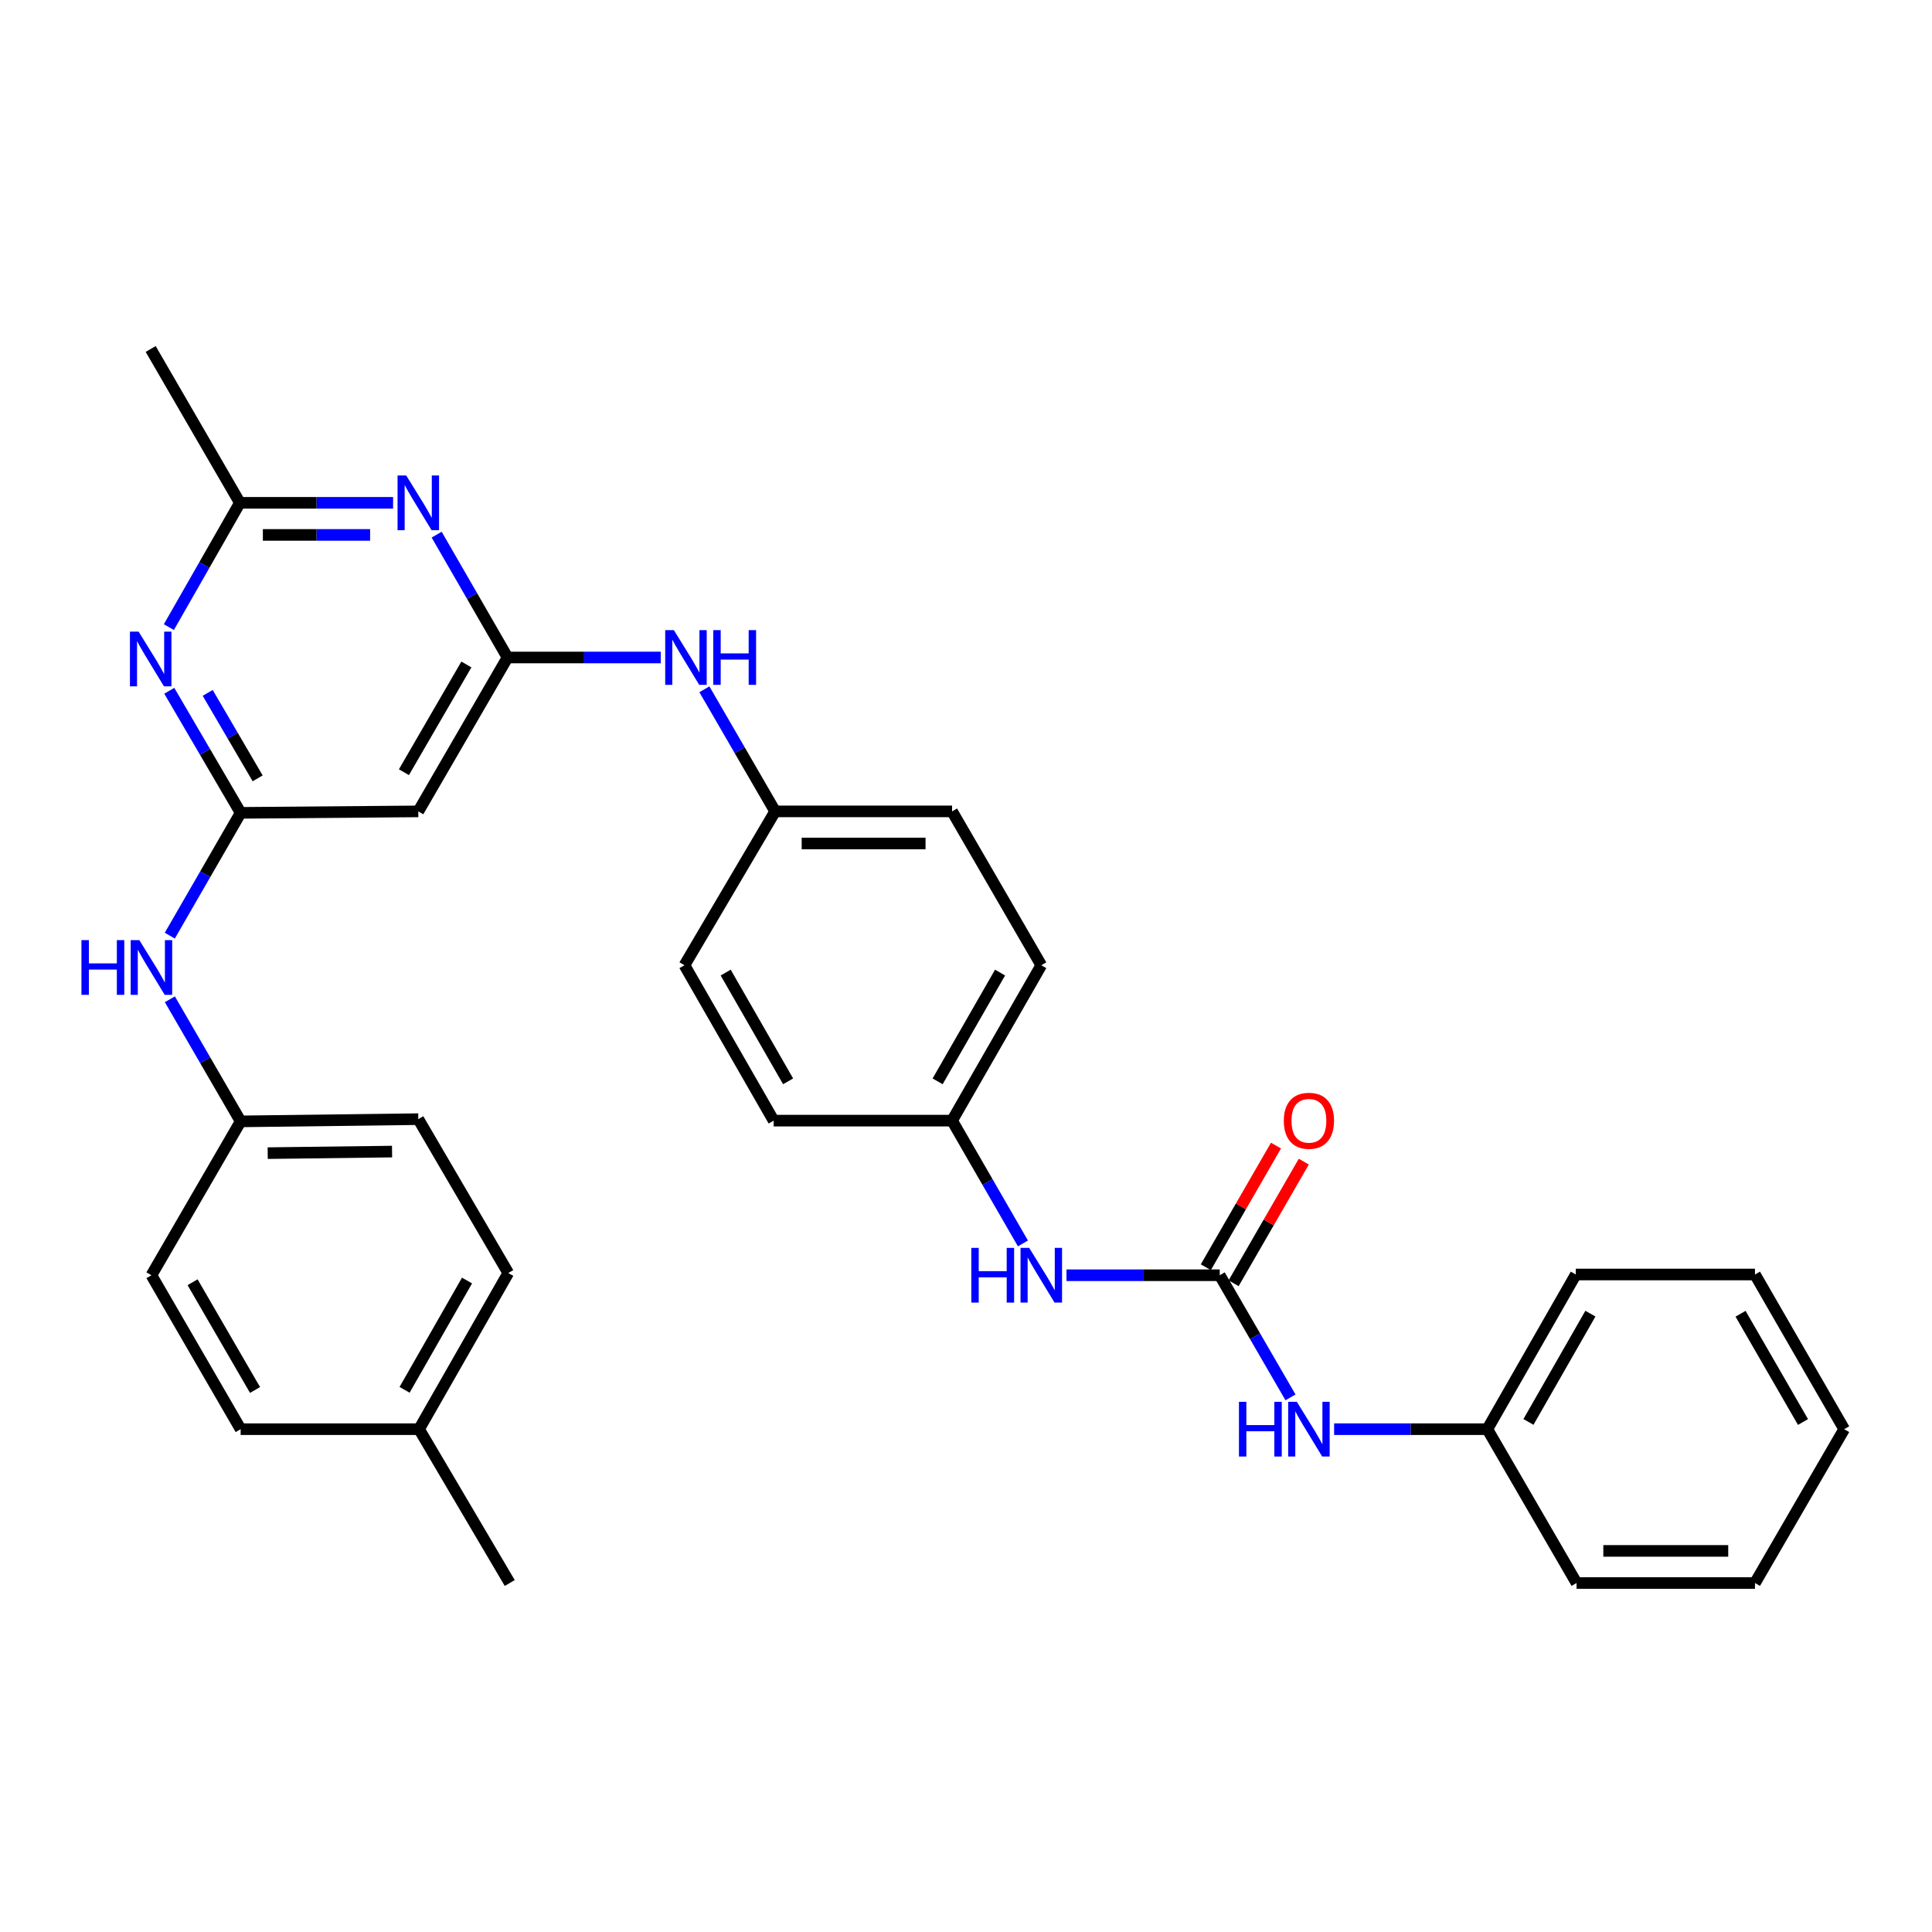 <?xml version='1.0' encoding='iso-8859-1'?>
<svg version='1.1' baseProfile='full'
              xmlns='http://www.w3.org/2000/svg'
                      xmlns:rdkit='http://www.rdkit.org/xml'
                      xmlns:xlink='http://www.w3.org/1999/xlink'
                  xml:space='preserve'
width='1000px' height='1000px' viewBox='0 0 1000 1000'>
<!-- END OF HEADER -->
<rect style='opacity:1.0;fill:#FFFFFF;stroke:none' width='1000' height='1000' x='0' y='0'> </rect>
<path class='bond-2' d='M 262.702,340.315 L 244.359,308.522' style='fill:none;fill-rule:evenodd;stroke:#000000;stroke-width:6px;stroke-linecap:butt;stroke-linejoin:miter;stroke-opacity:1' />
<path class='bond-2' d='M 244.359,308.522 L 226.016,276.73' style='fill:none;fill-rule:evenodd;stroke:#0000FF;stroke-width:6px;stroke-linecap:butt;stroke-linejoin:miter;stroke-opacity:1' />
<path class='bond-5' d='M 262.702,340.315 L 216.513,419.973' style='fill:none;fill-rule:evenodd;stroke:#000000;stroke-width:6px;stroke-linecap:butt;stroke-linejoin:miter;stroke-opacity:1' />
<path class='bond-5' d='M 241.4,343.929 L 209.068,399.69' style='fill:none;fill-rule:evenodd;stroke:#000000;stroke-width:6px;stroke-linecap:butt;stroke-linejoin:miter;stroke-opacity:1' />
<path class='bond-8' d='M 262.702,340.315 L 302.352,340.315' style='fill:none;fill-rule:evenodd;stroke:#000000;stroke-width:6px;stroke-linecap:butt;stroke-linejoin:miter;stroke-opacity:1' />
<path class='bond-8' d='M 302.352,340.315 L 342.003,340.315' style='fill:none;fill-rule:evenodd;stroke:#0000FF;stroke-width:6px;stroke-linecap:butt;stroke-linejoin:miter;stroke-opacity:1' />
<path class='bond-0' d='M 124.56,420.73 L 216.513,419.973' style='fill:none;fill-rule:evenodd;stroke:#000000;stroke-width:6px;stroke-linecap:butt;stroke-linejoin:miter;stroke-opacity:1' />
<path class='bond-1' d='M 124.56,420.73 L 106.09,389.138' style='fill:none;fill-rule:evenodd;stroke:#000000;stroke-width:6px;stroke-linecap:butt;stroke-linejoin:miter;stroke-opacity:1' />
<path class='bond-1' d='M 106.09,389.138 L 87.62,357.547' style='fill:none;fill-rule:evenodd;stroke:#0000FF;stroke-width:6px;stroke-linecap:butt;stroke-linejoin:miter;stroke-opacity:1' />
<path class='bond-1' d='M 133.362,402.866 L 120.433,380.753' style='fill:none;fill-rule:evenodd;stroke:#000000;stroke-width:6px;stroke-linecap:butt;stroke-linejoin:miter;stroke-opacity:1' />
<path class='bond-1' d='M 120.433,380.753 L 107.504,358.639' style='fill:none;fill-rule:evenodd;stroke:#0000FF;stroke-width:6px;stroke-linecap:butt;stroke-linejoin:miter;stroke-opacity:1' />
<path class='bond-9' d='M 124.56,420.73 L 106.222,452.513' style='fill:none;fill-rule:evenodd;stroke:#000000;stroke-width:6px;stroke-linecap:butt;stroke-linejoin:miter;stroke-opacity:1' />
<path class='bond-9' d='M 106.222,452.513 L 87.883,484.296' style='fill:none;fill-rule:evenodd;stroke:#0000FF;stroke-width:6px;stroke-linecap:butt;stroke-linejoin:miter;stroke-opacity:1' />
<path class='bond-31' d='M 87.411,324.594 L 105.787,292.427' style='fill:none;fill-rule:evenodd;stroke:#0000FF;stroke-width:6px;stroke-linecap:butt;stroke-linejoin:miter;stroke-opacity:1' />
<path class='bond-31' d='M 105.787,292.427 L 124.163,260.26' style='fill:none;fill-rule:evenodd;stroke:#000000;stroke-width:6px;stroke-linecap:butt;stroke-linejoin:miter;stroke-opacity:1' />
<path class='bond-4' d='M 203.464,260.26 L 163.814,260.26' style='fill:none;fill-rule:evenodd;stroke:#0000FF;stroke-width:6px;stroke-linecap:butt;stroke-linejoin:miter;stroke-opacity:1' />
<path class='bond-4' d='M 163.814,260.26 L 124.163,260.26' style='fill:none;fill-rule:evenodd;stroke:#000000;stroke-width:6px;stroke-linecap:butt;stroke-linejoin:miter;stroke-opacity:1' />
<path class='bond-4' d='M 191.569,276.874 L 163.814,276.874' style='fill:none;fill-rule:evenodd;stroke:#0000FF;stroke-width:6px;stroke-linecap:butt;stroke-linejoin:miter;stroke-opacity:1' />
<path class='bond-4' d='M 163.814,276.874 L 136.058,276.874' style='fill:none;fill-rule:evenodd;stroke:#000000;stroke-width:6px;stroke-linecap:butt;stroke-linejoin:miter;stroke-opacity:1' />
<path class='bond-3' d='M 631.326,660.064 L 591.671,660.064' style='fill:none;fill-rule:evenodd;stroke:#000000;stroke-width:6px;stroke-linecap:butt;stroke-linejoin:miter;stroke-opacity:1' />
<path class='bond-3' d='M 591.671,660.064 L 552.016,660.064' style='fill:none;fill-rule:evenodd;stroke:#0000FF;stroke-width:6px;stroke-linecap:butt;stroke-linejoin:miter;stroke-opacity:1' />
<path class='bond-7' d='M 631.326,660.064 L 649.641,691.671' style='fill:none;fill-rule:evenodd;stroke:#000000;stroke-width:6px;stroke-linecap:butt;stroke-linejoin:miter;stroke-opacity:1' />
<path class='bond-7' d='M 649.641,691.671 L 667.957,723.278' style='fill:none;fill-rule:evenodd;stroke:#0000FF;stroke-width:6px;stroke-linecap:butt;stroke-linejoin:miter;stroke-opacity:1' />
<path class='bond-10' d='M 638.521,664.215 L 656.682,632.736' style='fill:none;fill-rule:evenodd;stroke:#000000;stroke-width:6px;stroke-linecap:butt;stroke-linejoin:miter;stroke-opacity:1' />
<path class='bond-10' d='M 656.682,632.736 L 674.843,601.258' style='fill:none;fill-rule:evenodd;stroke:#FF0000;stroke-width:6px;stroke-linecap:butt;stroke-linejoin:miter;stroke-opacity:1' />
<path class='bond-10' d='M 624.13,655.912 L 642.291,624.434' style='fill:none;fill-rule:evenodd;stroke:#000000;stroke-width:6px;stroke-linecap:butt;stroke-linejoin:miter;stroke-opacity:1' />
<path class='bond-10' d='M 642.291,624.434 L 660.452,592.955' style='fill:none;fill-rule:evenodd;stroke:#FF0000;stroke-width:6px;stroke-linecap:butt;stroke-linejoin:miter;stroke-opacity:1' />
<path class='bond-24' d='M 124.163,260.26 L 77.993,180.638' style='fill:none;fill-rule:evenodd;stroke:#000000;stroke-width:6px;stroke-linecap:butt;stroke-linejoin:miter;stroke-opacity:1' />
<path class='bond-6' d='M 529.465,643.594 L 511.13,611.815' style='fill:none;fill-rule:evenodd;stroke:#0000FF;stroke-width:6px;stroke-linecap:butt;stroke-linejoin:miter;stroke-opacity:1' />
<path class='bond-6' d='M 511.13,611.815 L 492.796,580.037' style='fill:none;fill-rule:evenodd;stroke:#000000;stroke-width:6px;stroke-linecap:butt;stroke-linejoin:miter;stroke-opacity:1' />
<path class='bond-14' d='M 690.544,739.74 L 730.19,739.74' style='fill:none;fill-rule:evenodd;stroke:#0000FF;stroke-width:6px;stroke-linecap:butt;stroke-linejoin:miter;stroke-opacity:1' />
<path class='bond-14' d='M 730.19,739.74 L 769.837,739.74' style='fill:none;fill-rule:evenodd;stroke:#000000;stroke-width:6px;stroke-linecap:butt;stroke-linejoin:miter;stroke-opacity:1' />
<path class='bond-13' d='M 364.591,356.776 L 382.902,388.374' style='fill:none;fill-rule:evenodd;stroke:#0000FF;stroke-width:6px;stroke-linecap:butt;stroke-linejoin:miter;stroke-opacity:1' />
<path class='bond-13' d='M 382.902,388.374 L 401.212,419.973' style='fill:none;fill-rule:evenodd;stroke:#000000;stroke-width:6px;stroke-linecap:butt;stroke-linejoin:miter;stroke-opacity:1' />
<path class='bond-12' d='M 87.924,517.228 L 106.242,548.826' style='fill:none;fill-rule:evenodd;stroke:#0000FF;stroke-width:6px;stroke-linecap:butt;stroke-linejoin:miter;stroke-opacity:1' />
<path class='bond-12' d='M 106.242,548.826 L 124.56,580.424' style='fill:none;fill-rule:evenodd;stroke:#000000;stroke-width:6px;stroke-linecap:butt;stroke-linejoin:miter;stroke-opacity:1' />
<path class='bond-11' d='M 492.796,580.037 L 400.437,580.037' style='fill:none;fill-rule:evenodd;stroke:#000000;stroke-width:6px;stroke-linecap:butt;stroke-linejoin:miter;stroke-opacity:1' />
<path class='bond-32' d='M 492.796,580.037 L 538.967,499.612' style='fill:none;fill-rule:evenodd;stroke:#000000;stroke-width:6px;stroke-linecap:butt;stroke-linejoin:miter;stroke-opacity:1' />
<path class='bond-32' d='M 485.313,559.701 L 517.632,503.404' style='fill:none;fill-rule:evenodd;stroke:#000000;stroke-width:6px;stroke-linecap:butt;stroke-linejoin:miter;stroke-opacity:1' />
<path class='bond-18' d='M 124.56,580.424 L 78.38,660.064' style='fill:none;fill-rule:evenodd;stroke:#000000;stroke-width:6px;stroke-linecap:butt;stroke-linejoin:miter;stroke-opacity:1' />
<path class='bond-20' d='M 124.56,580.424 L 216.513,579.27' style='fill:none;fill-rule:evenodd;stroke:#000000;stroke-width:6px;stroke-linecap:butt;stroke-linejoin:miter;stroke-opacity:1' />
<path class='bond-20' d='M 138.561,596.864 L 202.928,596.057' style='fill:none;fill-rule:evenodd;stroke:#000000;stroke-width:6px;stroke-linecap:butt;stroke-linejoin:miter;stroke-opacity:1' />
<path class='bond-16' d='M 401.212,419.973 L 492.796,419.973' style='fill:none;fill-rule:evenodd;stroke:#000000;stroke-width:6px;stroke-linecap:butt;stroke-linejoin:miter;stroke-opacity:1' />
<path class='bond-16' d='M 414.95,436.587 L 479.059,436.587' style='fill:none;fill-rule:evenodd;stroke:#000000;stroke-width:6px;stroke-linecap:butt;stroke-linejoin:miter;stroke-opacity:1' />
<path class='bond-19' d='M 401.212,419.973 L 354.276,499.612' style='fill:none;fill-rule:evenodd;stroke:#000000;stroke-width:6px;stroke-linecap:butt;stroke-linejoin:miter;stroke-opacity:1' />
<path class='bond-26' d='M 769.837,739.74 L 815.638,659.685' style='fill:none;fill-rule:evenodd;stroke:#000000;stroke-width:6px;stroke-linecap:butt;stroke-linejoin:miter;stroke-opacity:1' />
<path class='bond-26' d='M 791.128,735.983 L 823.189,679.944' style='fill:none;fill-rule:evenodd;stroke:#000000;stroke-width:6px;stroke-linecap:butt;stroke-linejoin:miter;stroke-opacity:1' />
<path class='bond-27' d='M 769.837,739.74 L 816.025,819.362' style='fill:none;fill-rule:evenodd;stroke:#000000;stroke-width:6px;stroke-linecap:butt;stroke-linejoin:miter;stroke-opacity:1' />
<path class='bond-15' d='M 216.91,739.74 L 263.08,658.919' style='fill:none;fill-rule:evenodd;stroke:#000000;stroke-width:6px;stroke-linecap:butt;stroke-linejoin:miter;stroke-opacity:1' />
<path class='bond-15' d='M 209.409,719.376 L 241.728,662.801' style='fill:none;fill-rule:evenodd;stroke:#000000;stroke-width:6px;stroke-linecap:butt;stroke-linejoin:miter;stroke-opacity:1' />
<path class='bond-25' d='M 216.91,739.74 L 263.846,819.362' style='fill:none;fill-rule:evenodd;stroke:#000000;stroke-width:6px;stroke-linecap:butt;stroke-linejoin:miter;stroke-opacity:1' />
<path class='bond-33' d='M 216.91,739.74 L 124.56,739.74' style='fill:none;fill-rule:evenodd;stroke:#000000;stroke-width:6px;stroke-linecap:butt;stroke-linejoin:miter;stroke-opacity:1' />
<path class='bond-21' d='M 492.796,419.973 L 538.967,499.612' style='fill:none;fill-rule:evenodd;stroke:#000000;stroke-width:6px;stroke-linecap:butt;stroke-linejoin:miter;stroke-opacity:1' />
<path class='bond-17' d='M 400.437,580.037 L 354.276,499.612' style='fill:none;fill-rule:evenodd;stroke:#000000;stroke-width:6px;stroke-linecap:butt;stroke-linejoin:miter;stroke-opacity:1' />
<path class='bond-17' d='M 407.923,559.702 L 375.61,503.405' style='fill:none;fill-rule:evenodd;stroke:#000000;stroke-width:6px;stroke-linecap:butt;stroke-linejoin:miter;stroke-opacity:1' />
<path class='bond-22' d='M 78.38,660.064 L 124.56,739.74' style='fill:none;fill-rule:evenodd;stroke:#000000;stroke-width:6px;stroke-linecap:butt;stroke-linejoin:miter;stroke-opacity:1' />
<path class='bond-22' d='M 99.682,663.684 L 132.008,719.457' style='fill:none;fill-rule:evenodd;stroke:#000000;stroke-width:6px;stroke-linecap:butt;stroke-linejoin:miter;stroke-opacity:1' />
<path class='bond-23' d='M 216.513,579.27 L 263.08,658.919' style='fill:none;fill-rule:evenodd;stroke:#000000;stroke-width:6px;stroke-linecap:butt;stroke-linejoin:miter;stroke-opacity:1' />
<path class='bond-28' d='M 815.638,659.685 L 908.375,659.685' style='fill:none;fill-rule:evenodd;stroke:#000000;stroke-width:6px;stroke-linecap:butt;stroke-linejoin:miter;stroke-opacity:1' />
<path class='bond-29' d='M 816.025,819.362 L 908.375,819.362' style='fill:none;fill-rule:evenodd;stroke:#000000;stroke-width:6px;stroke-linecap:butt;stroke-linejoin:miter;stroke-opacity:1' />
<path class='bond-29' d='M 829.878,802.747 L 894.523,802.747' style='fill:none;fill-rule:evenodd;stroke:#000000;stroke-width:6px;stroke-linecap:butt;stroke-linejoin:miter;stroke-opacity:1' />
<path class='bond-34' d='M 908.375,659.685 L 954.545,739.74' style='fill:none;fill-rule:evenodd;stroke:#000000;stroke-width:6px;stroke-linecap:butt;stroke-linejoin:miter;stroke-opacity:1' />
<path class='bond-34' d='M 900.908,679.994 L 933.227,736.033' style='fill:none;fill-rule:evenodd;stroke:#000000;stroke-width:6px;stroke-linecap:butt;stroke-linejoin:miter;stroke-opacity:1' />
<path class='bond-30' d='M 908.375,819.362 L 954.545,739.74' style='fill:none;fill-rule:evenodd;stroke:#000000;stroke-width:6px;stroke-linecap:butt;stroke-linejoin:miter;stroke-opacity:1' />
<path  class='atom-2' d='M 71.733 326.921
L 81.013 341.921
Q 81.933 343.401, 83.413 346.081
Q 84.893 348.761, 84.973 348.921
L 84.973 326.921
L 88.733 326.921
L 88.733 355.241
L 84.853 355.241
L 74.893 338.841
Q 73.733 336.921, 72.493 334.721
Q 71.293 332.521, 70.933 331.841
L 70.933 355.241
L 67.253 355.241
L 67.253 326.921
L 71.733 326.921
' fill='#0000FF'/>
<path  class='atom-3' d='M 210.253 246.1
L 219.533 261.1
Q 220.453 262.58, 221.933 265.26
Q 223.413 267.94, 223.493 268.1
L 223.493 246.1
L 227.253 246.1
L 227.253 274.42
L 223.373 274.42
L 213.413 258.02
Q 212.253 256.1, 211.013 253.9
Q 209.813 251.7, 209.453 251.02
L 209.453 274.42
L 205.773 274.42
L 205.773 246.1
L 210.253 246.1
' fill='#0000FF'/>
<path  class='atom-7' d='M 502.747 645.904
L 506.587 645.904
L 506.587 657.944
L 521.067 657.944
L 521.067 645.904
L 524.907 645.904
L 524.907 674.224
L 521.067 674.224
L 521.067 661.144
L 506.587 661.144
L 506.587 674.224
L 502.747 674.224
L 502.747 645.904
' fill='#0000FF'/>
<path  class='atom-7' d='M 532.707 645.904
L 541.987 660.904
Q 542.907 662.384, 544.387 665.064
Q 545.867 667.744, 545.947 667.904
L 545.947 645.904
L 549.707 645.904
L 549.707 674.224
L 545.827 674.224
L 535.867 657.824
Q 534.707 655.904, 533.467 653.704
Q 532.267 651.504, 531.907 650.824
L 531.907 674.224
L 528.227 674.224
L 528.227 645.904
L 532.707 645.904
' fill='#0000FF'/>
<path  class='atom-8' d='M 641.276 725.58
L 645.116 725.58
L 645.116 737.62
L 659.596 737.62
L 659.596 725.58
L 663.436 725.58
L 663.436 753.9
L 659.596 753.9
L 659.596 740.82
L 645.116 740.82
L 645.116 753.9
L 641.276 753.9
L 641.276 725.58
' fill='#0000FF'/>
<path  class='atom-8' d='M 671.236 725.58
L 680.516 740.58
Q 681.436 742.06, 682.916 744.74
Q 684.396 747.42, 684.476 747.58
L 684.476 725.58
L 688.236 725.58
L 688.236 753.9
L 684.356 753.9
L 674.396 737.5
Q 673.236 735.58, 671.996 733.38
Q 670.796 731.18, 670.436 730.5
L 670.436 753.9
L 666.756 753.9
L 666.756 725.58
L 671.236 725.58
' fill='#0000FF'/>
<path  class='atom-9' d='M 348.791 326.155
L 358.071 341.155
Q 358.991 342.635, 360.471 345.315
Q 361.951 347.995, 362.031 348.155
L 362.031 326.155
L 365.791 326.155
L 365.791 354.475
L 361.911 354.475
L 351.951 338.075
Q 350.791 336.155, 349.551 333.955
Q 348.351 331.755, 347.991 331.075
L 347.991 354.475
L 344.311 354.475
L 344.311 326.155
L 348.791 326.155
' fill='#0000FF'/>
<path  class='atom-9' d='M 369.191 326.155
L 373.031 326.155
L 373.031 338.195
L 387.511 338.195
L 387.511 326.155
L 391.351 326.155
L 391.351 354.475
L 387.511 354.475
L 387.511 341.395
L 373.031 341.395
L 373.031 354.475
L 369.191 354.475
L 369.191 326.155
' fill='#0000FF'/>
<path  class='atom-10' d='M 42.16 486.606
L 46 486.606
L 46 498.646
L 60.48 498.646
L 60.48 486.606
L 64.32 486.606
L 64.32 514.926
L 60.48 514.926
L 60.48 501.846
L 46 501.846
L 46 514.926
L 42.16 514.926
L 42.16 486.606
' fill='#0000FF'/>
<path  class='atom-10' d='M 72.12 486.606
L 81.4 501.606
Q 82.32 503.086, 83.8 505.766
Q 85.28 508.446, 85.36 508.606
L 85.36 486.606
L 89.12 486.606
L 89.12 514.926
L 85.24 514.926
L 75.28 498.526
Q 74.12 496.606, 72.88 494.406
Q 71.68 492.206, 71.32 491.526
L 71.32 514.926
L 67.64 514.926
L 67.64 486.606
L 72.12 486.606
' fill='#0000FF'/>
<path  class='atom-11' d='M 664.496 580.117
Q 664.496 573.317, 667.856 569.517
Q 671.216 565.717, 677.496 565.717
Q 683.776 565.717, 687.136 569.517
Q 690.496 573.317, 690.496 580.117
Q 690.496 586.997, 687.096 590.917
Q 683.696 594.797, 677.496 594.797
Q 671.256 594.797, 667.856 590.917
Q 664.496 587.037, 664.496 580.117
M 677.496 591.597
Q 681.816 591.597, 684.136 588.717
Q 686.496 585.797, 686.496 580.117
Q 686.496 574.557, 684.136 571.757
Q 681.816 568.917, 677.496 568.917
Q 673.176 568.917, 670.816 571.717
Q 668.496 574.517, 668.496 580.117
Q 668.496 585.837, 670.816 588.717
Q 673.176 591.597, 677.496 591.597
' fill='#FF0000'/>
</svg>
